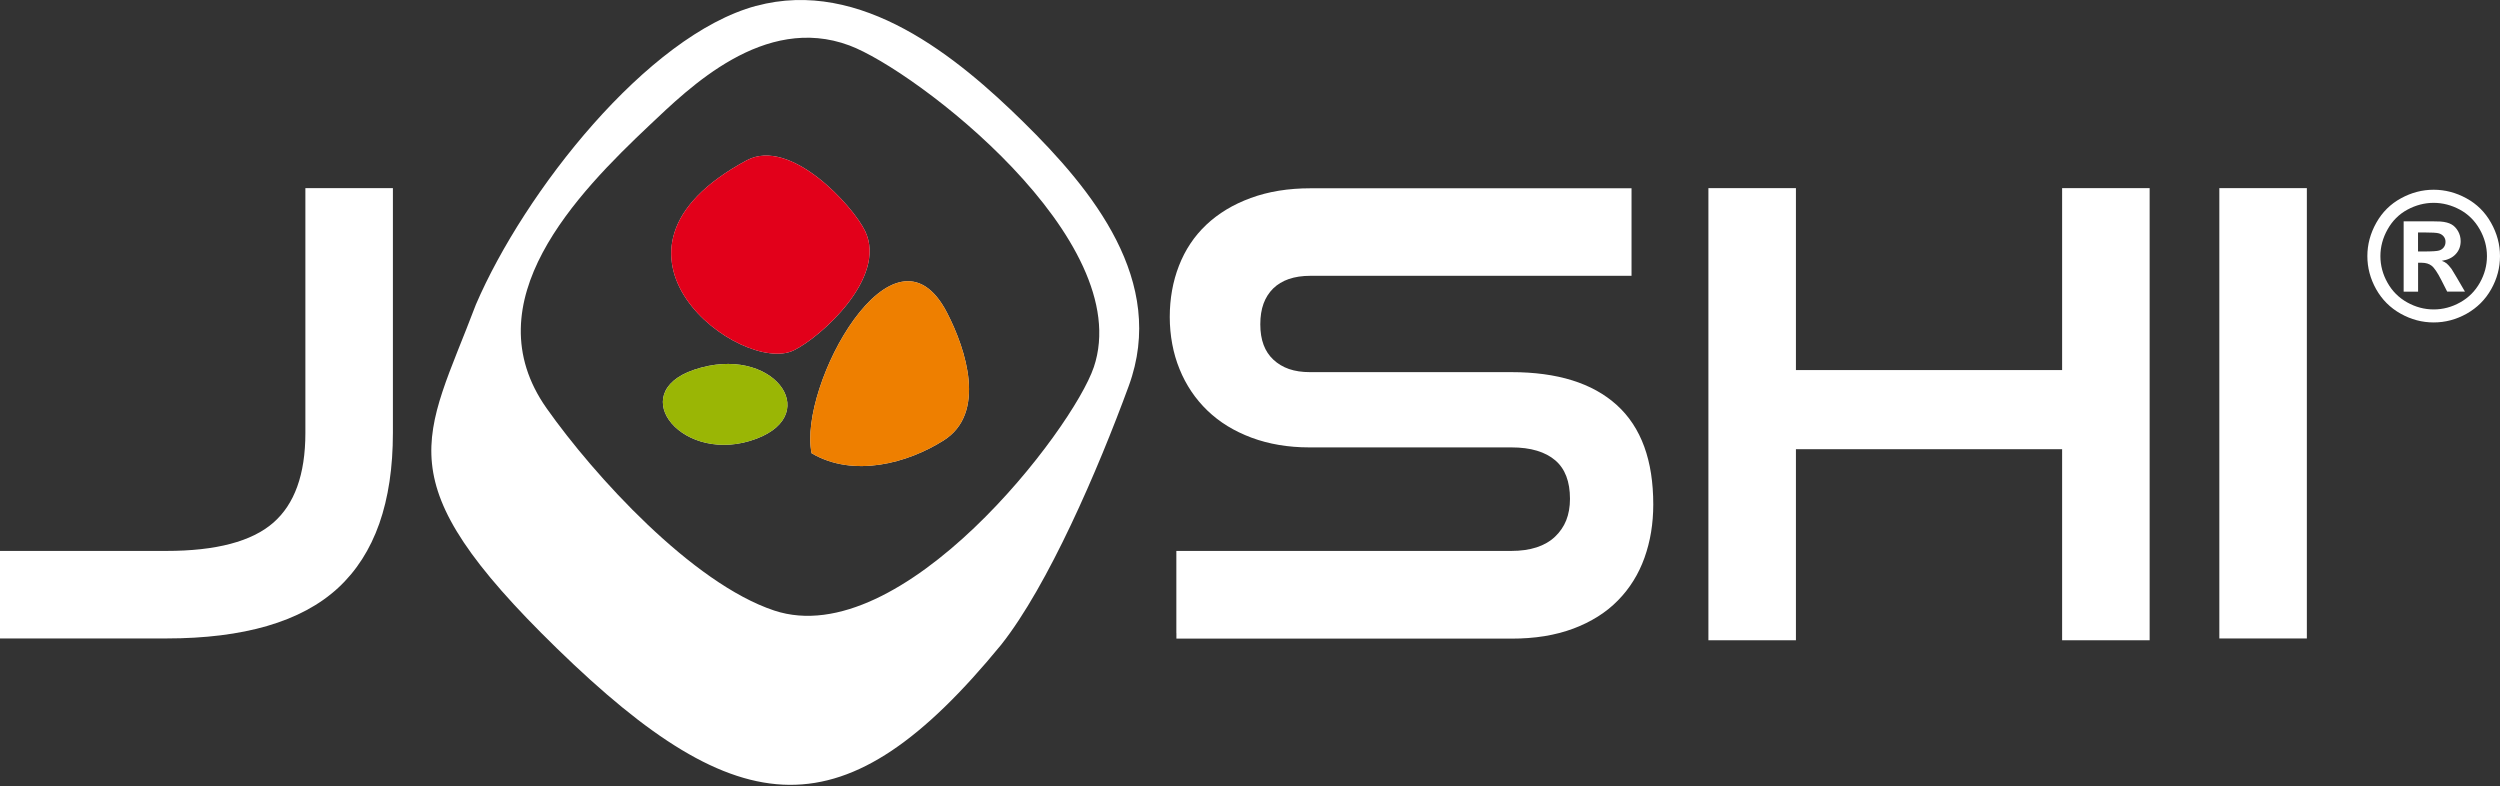 <?xml version="1.0" encoding="UTF-8"?> <svg xmlns="http://www.w3.org/2000/svg" width="124" height="39" viewBox="0 0 124 39" fill="none"><rect x="0" y="0" width="124" height="39" fill="#333333" stroke="none"/><path fill-rule="evenodd" clip-rule="evenodd" d="M37.499 0.292C32.106 1.753 26.004 9.522 23.604 15.106C21.067 21.817 18.994 23.758 27.625 32.164C36.708 41.011 41.924 41.415 49.659 31.978C51.981 29.045 54.452 23.329 55.986 19.144C57.891 13.944 54.18 9.414 50.755 6.046C47.517 2.865 42.718 -1.123 37.499 0.295M54.252 18.212C53.215 21.292 44.731 32.383 38.401 30.283C34.335 28.932 29.47 23.596 27.109 20.247C23.392 14.968 28.61 9.612 32.238 6.19C34.158 4.381 37.888 0.672 42.13 2.254C45.408 3.476 56.385 11.882 54.252 18.215V18.212Z" fill="white"></path><path fill-rule="evenodd" clip-rule="evenodd" d="M37.038 7.952C39.198 6.792 42.31 10.208 42.912 11.466C44.018 13.773 40.699 16.736 39.365 17.38C36.792 18.626 28.544 12.511 37.038 7.952Z" fill="#F0EFED"></path><path fill-rule="evenodd" clip-rule="evenodd" d="M34.434 18.338C38.284 17.041 40.848 20.495 37.526 21.757C33.907 23.132 30.947 19.513 34.434 18.338Z" fill="#F0EFED"></path><path fill-rule="evenodd" clip-rule="evenodd" d="M40.255 22.482C39.569 19.153 44.336 10.405 46.975 15.513C47.931 17.362 48.928 20.501 46.807 21.843C45.016 22.976 42.34 23.707 40.255 22.482Z" fill="#F0EFED"></path><path d="M0 31.4V27.326H8.245C10.719 27.326 12.49 26.858 13.559 25.924C14.083 25.465 14.479 24.869 14.742 24.138C15.012 23.395 15.147 22.506 15.147 21.475V9.33H19.488V21.472C19.488 23.192 19.263 24.689 18.814 25.969C18.358 27.26 17.675 28.326 16.765 29.165C15.854 30.004 14.685 30.63 13.254 31.047C11.839 31.46 10.168 31.667 8.247 31.667H0V31.4Z" fill="white"></path><path d="M110.079 31.4V9.33H114.42V31.667H110.079V31.4ZM102.281 31.49V22.281H89.078V31.757H84.737V9.33H89.078V18.356H102.281V9.33H106.622V31.757H102.281V31.49ZM58.347 31.4V27.326H74.959C75.909 27.326 76.633 27.089 77.131 26.619C77.376 26.385 77.562 26.116 77.685 25.807C77.808 25.495 77.871 25.142 77.871 24.743C77.871 23.884 77.628 23.248 77.14 22.832C76.894 22.622 76.592 22.464 76.235 22.356C75.87 22.245 75.441 22.191 74.959 22.191H64.944C63.895 22.191 62.94 22.029 62.077 21.709C61.645 21.547 61.247 21.355 60.885 21.133C60.519 20.909 60.187 20.651 59.887 20.363C59.59 20.076 59.324 19.761 59.093 19.417C58.862 19.072 58.665 18.704 58.506 18.308C58.344 17.913 58.224 17.5 58.143 17.065C58.062 16.631 58.02 16.181 58.02 15.72C58.02 15.259 58.059 14.827 58.134 14.405C58.209 13.982 58.323 13.575 58.476 13.182C58.629 12.79 58.817 12.422 59.042 12.086C59.267 11.745 59.53 11.436 59.83 11.151C60.13 10.867 60.465 10.615 60.831 10.393C61.196 10.172 61.597 9.983 62.035 9.821C62.469 9.662 62.937 9.54 63.434 9.459C63.931 9.378 64.456 9.339 65.004 9.339H80.924V13.68H65.004C64.59 13.68 64.231 13.734 63.919 13.842C63.617 13.947 63.362 14.102 63.149 14.309C62.94 14.516 62.781 14.764 62.673 15.055C62.565 15.351 62.511 15.696 62.511 16.085C62.511 16.475 62.565 16.816 62.676 17.11C62.784 17.398 62.946 17.64 63.161 17.841C63.38 18.045 63.635 18.198 63.931 18.302C64.234 18.407 64.581 18.458 64.974 18.458H74.959C77.245 18.458 78.988 19 80.19 20.088C80.798 20.636 81.253 21.328 81.556 22.158C81.855 22.979 82.002 23.934 82.002 25.022C82.002 25.492 81.966 25.951 81.894 26.391C81.822 26.831 81.712 27.254 81.568 27.661C81.421 28.072 81.238 28.452 81.019 28.803C80.801 29.156 80.543 29.483 80.249 29.782C79.956 30.082 79.623 30.349 79.252 30.582C78.883 30.813 78.479 31.014 78.039 31.178C77.598 31.343 77.119 31.469 76.604 31.553C76.088 31.637 75.54 31.676 74.962 31.676H58.35V31.409L58.347 31.4Z" fill="white"></path><path d="M119.934 12.473H120.219C120.626 12.473 120.881 12.457 120.98 12.425C121.079 12.395 121.157 12.341 121.214 12.263C121.271 12.185 121.297 12.098 121.297 11.996C121.297 11.894 121.271 11.813 121.214 11.739C121.157 11.664 121.079 11.61 120.977 11.577C120.875 11.544 120.623 11.529 120.219 11.529H119.934V12.47V12.473ZM119.221 14.462V10.978H119.928C120.59 10.978 120.965 10.978 121.043 10.987C121.277 11.005 121.459 11.053 121.591 11.127C121.72 11.199 121.828 11.31 121.918 11.463C122.004 11.613 122.049 11.78 122.049 11.96C122.049 12.212 121.969 12.428 121.804 12.604C121.639 12.784 121.408 12.892 121.112 12.937C121.217 12.976 121.3 13.021 121.357 13.069C121.414 13.117 121.495 13.207 121.594 13.335C121.621 13.371 121.705 13.512 121.852 13.761L122.262 14.465H121.381L121.094 13.899C120.899 13.518 120.737 13.278 120.608 13.18C120.48 13.081 120.318 13.033 120.12 13.033H119.937V14.468H119.224L119.221 14.462ZM120.71 10.061C120.258 10.061 119.824 10.175 119.407 10.399C118.991 10.624 118.664 10.951 118.427 11.373C118.188 11.795 118.068 12.239 118.068 12.703C118.068 13.168 118.185 13.605 118.419 14.021C118.652 14.438 118.976 14.764 119.395 14.998C119.815 15.232 120.252 15.348 120.71 15.348C121.169 15.348 121.609 15.232 122.025 14.998C122.445 14.764 122.768 14.438 123.002 14.021C123.236 13.605 123.353 13.165 123.353 12.703C123.353 12.242 123.233 11.795 122.993 11.373C122.753 10.951 122.427 10.624 122.01 10.399C121.594 10.175 121.16 10.061 120.707 10.061H120.71ZM120.71 9.411C121.274 9.411 121.816 9.552 122.334 9.836C122.852 10.118 123.26 10.522 123.556 11.05C123.853 11.577 124 12.128 124 12.703C124 13.278 123.856 13.824 123.565 14.342C123.275 14.86 122.867 15.265 122.349 15.558C121.828 15.849 121.283 15.993 120.71 15.993C120.138 15.993 119.59 15.849 119.072 15.558C118.553 15.268 118.149 14.863 117.855 14.342C117.565 13.821 117.421 13.275 117.421 12.703C117.421 12.131 117.568 11.577 117.864 11.05C118.161 10.522 118.568 10.118 119.087 9.836C119.605 9.552 120.144 9.411 120.71 9.411Z" fill="white"></path><path fill-rule="evenodd" clip-rule="evenodd" d="M37.037 7.952C28.544 12.511 36.789 18.626 39.365 17.38C40.698 16.736 44.017 13.773 42.912 11.466C42.31 10.208 39.197 6.792 37.037 7.952Z" fill="#E2001A"></path><path fill-rule="evenodd" clip-rule="evenodd" d="M40.255 22.482C42.34 23.707 45.016 22.976 46.807 21.843C48.928 20.501 47.931 17.362 46.975 15.513C44.336 10.405 39.569 19.153 40.255 22.482Z" fill="#EE7F00"></path><path fill-rule="evenodd" clip-rule="evenodd" d="M34.434 18.338C30.947 19.513 33.91 23.132 37.526 21.757C40.849 20.495 38.284 17.041 34.434 18.338Z" fill="#9AB605"></path></svg> 